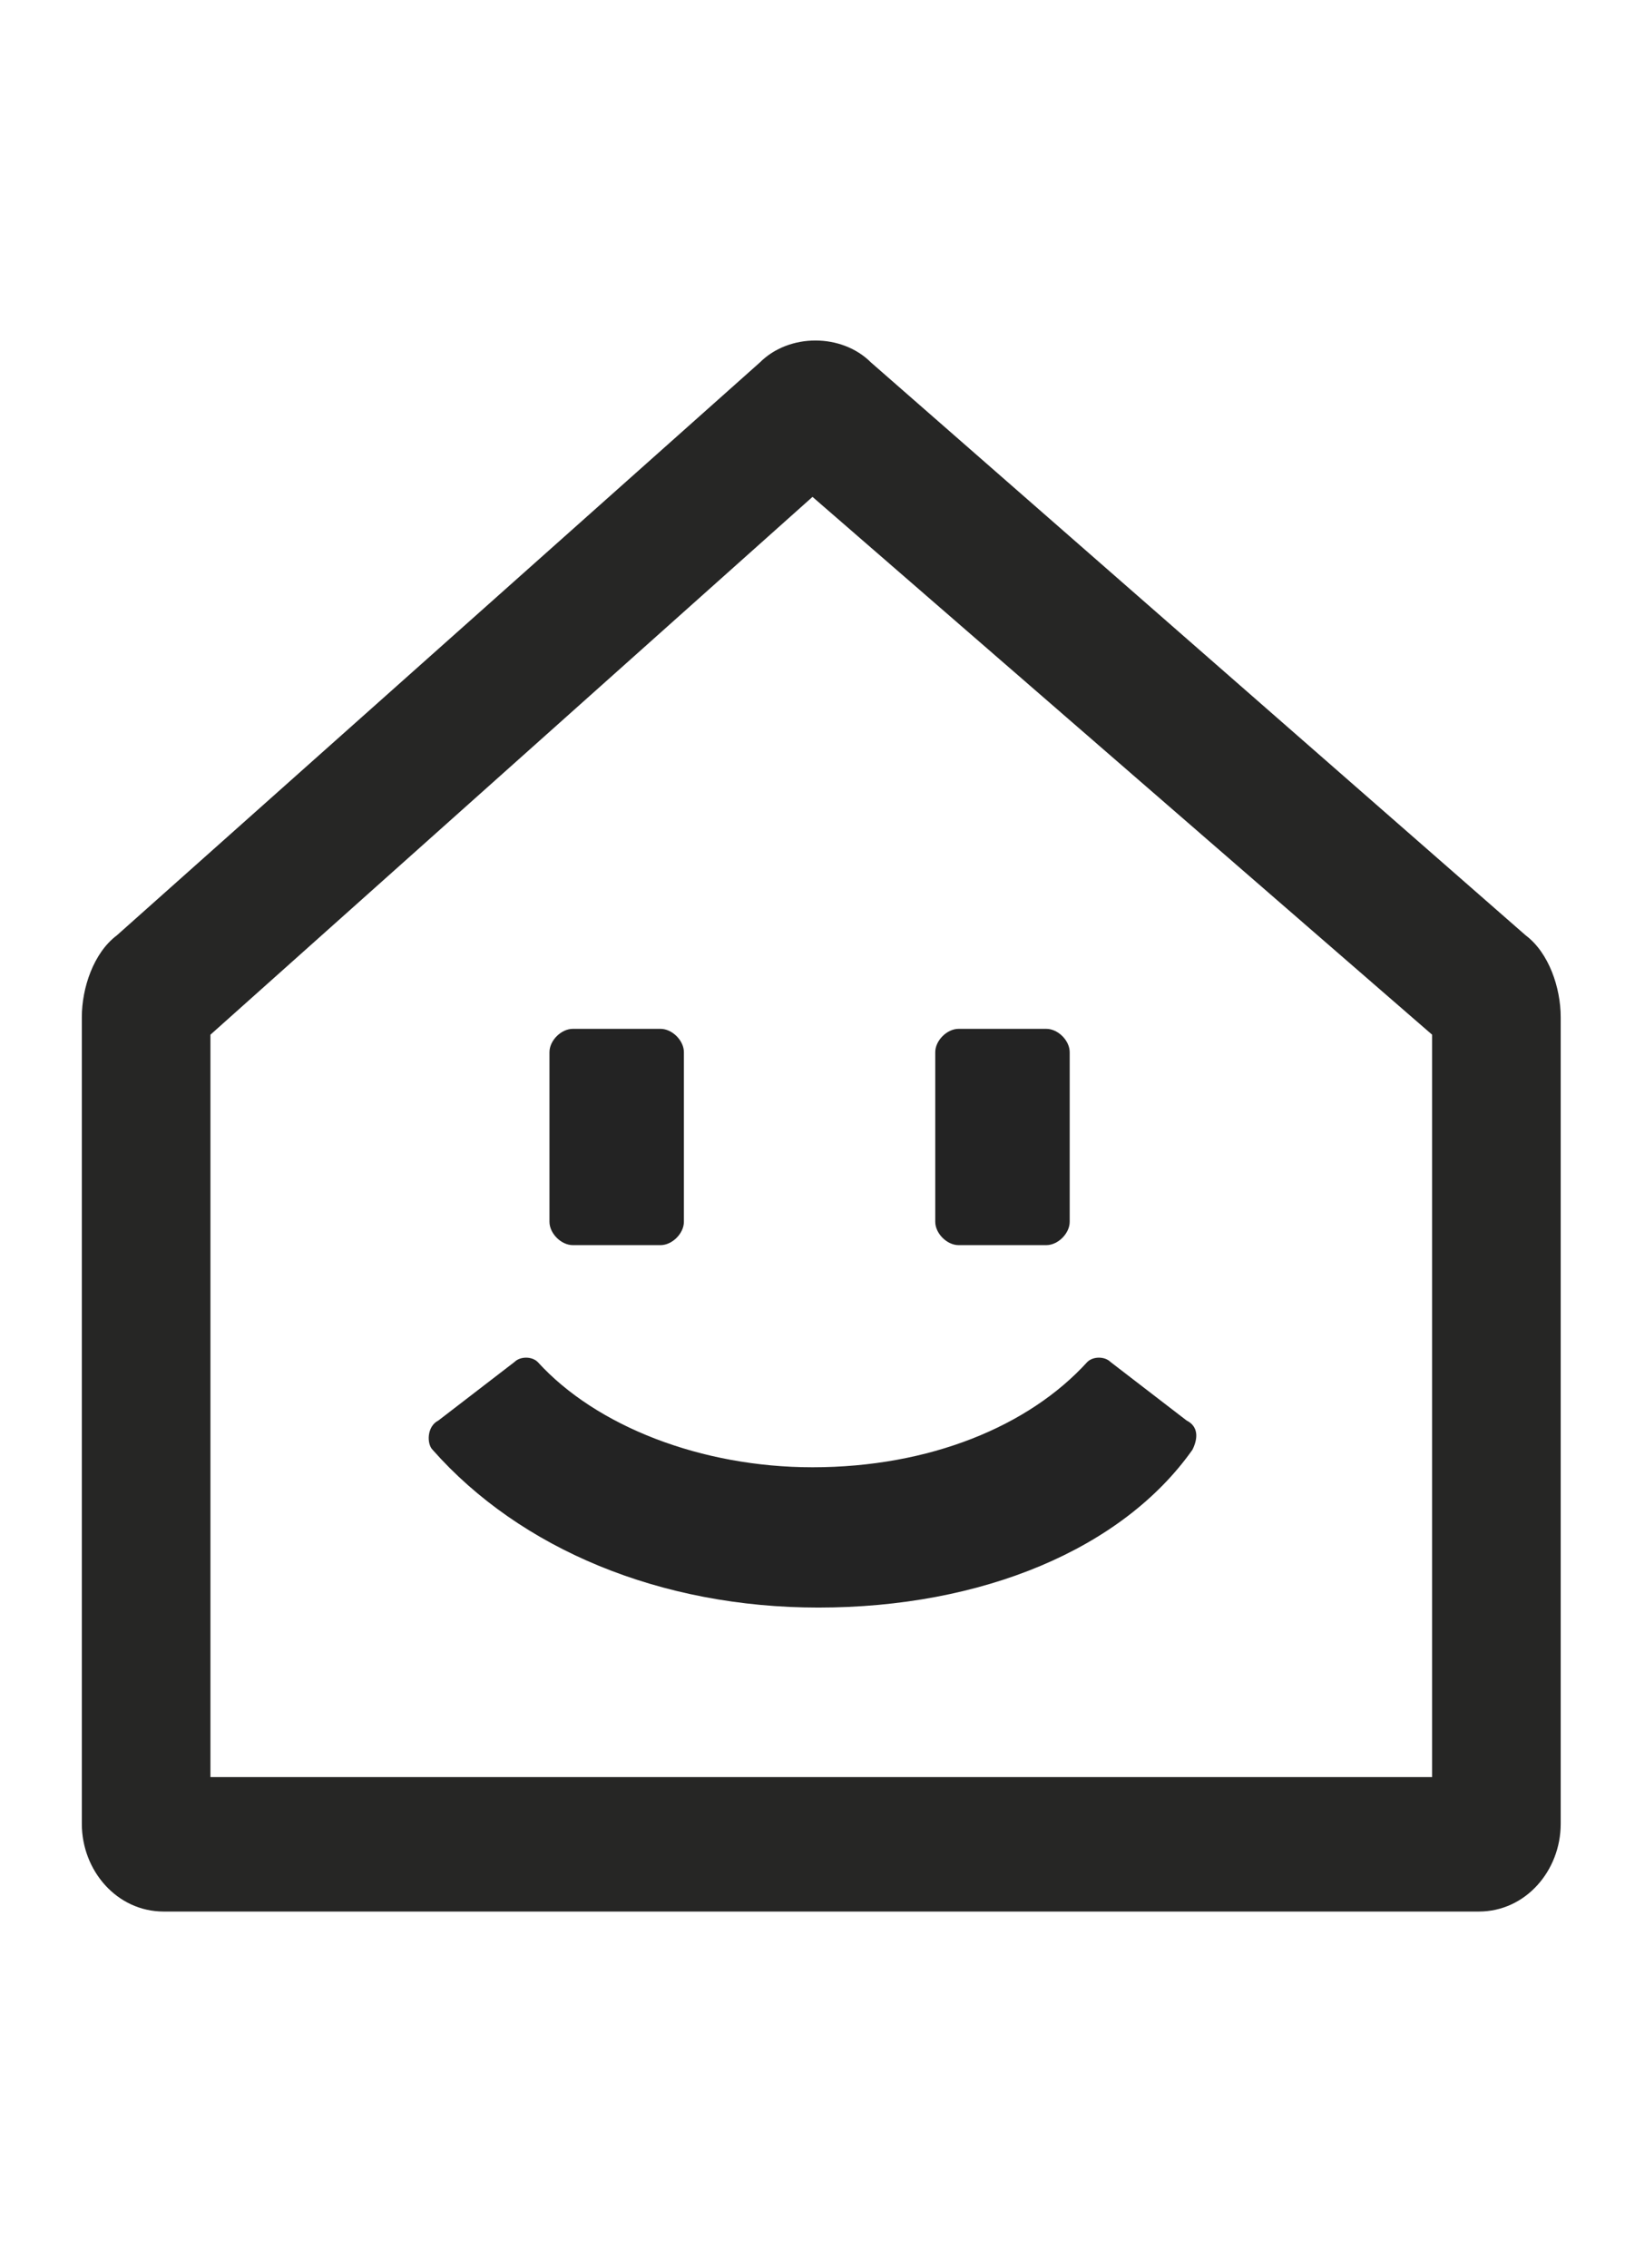<?xml version="1.0" encoding="utf-8"?>
<!-- Generator: Adobe Illustrator 24.2.0, SVG Export Plug-In . SVG Version: 6.00 Build 0)  -->
<svg version="1.1" id="Слой_1" xmlns="http://www.w3.org/2000/svg" xmlns:xlink="http://www.w3.org/1999/xlink" x="0px" y="0px"
	 viewBox="0 0 27.8 38.8" style="enable-background:new 0 0 27.8 38.8;" xml:space="preserve">
<style type="text/css">
	.st0{fill:#232323;}
	.st1{fill:#262625;}
</style>
<g>
	<path class="st0" d="M14,27.5c-2.7,0-5.1-1-6.6-2.7c-0.1-0.1-0.1-0.4,0.1-0.5l1.3-1c0.1-0.1,0.3-0.1,0.4,0c1,1.1,2.8,1.8,4.7,1.8
		c2,0,3.7-0.7,4.7-1.8c0.1-0.1,0.3-0.1,0.4,0l1.3,1c0.2,0.1,0.2,0.3,0.1,0.5C19.2,26.5,16.8,27.5,14,27.5z"/>
	<path class="st0" d="M17.9,17.6c0.2,0,0.4,0.2,0.4,0.4v2.9c0,0.2-0.2,0.4-0.4,0.4h-1.5c-0.2,0-0.4-0.2-0.4-0.4V18
		c0-0.2,0.2-0.4,0.4-0.4H17.9z"/>
	<path class="st0" d="M11.3,17.6c0.2,0,0.4,0.2,0.4,0.4v2.9c0,0.2-0.2,0.4-0.4,0.4H9.8c-0.2,0-0.4-0.2-0.4-0.4V18
		c0-0.2,0.2-0.4,0.4-0.4H11.3z"/>
</g>
<path class="st1" d="M26.1,16L14.9,6.2c-0.5-0.5-1.4-0.5-1.9,0L2,16c-0.4,0.3-0.6,0.9-0.6,1.4v13.8c0,0.8,0.6,1.5,1.4,1.5h22.5
	c0.8,0,1.4-0.7,1.4-1.5V17.4C26.7,16.9,26.5,16.3,26.1,16z M24.5,17.7v12.7H3.6V17.7l10.3-9.2L24.5,17.7z"/>
</svg>
